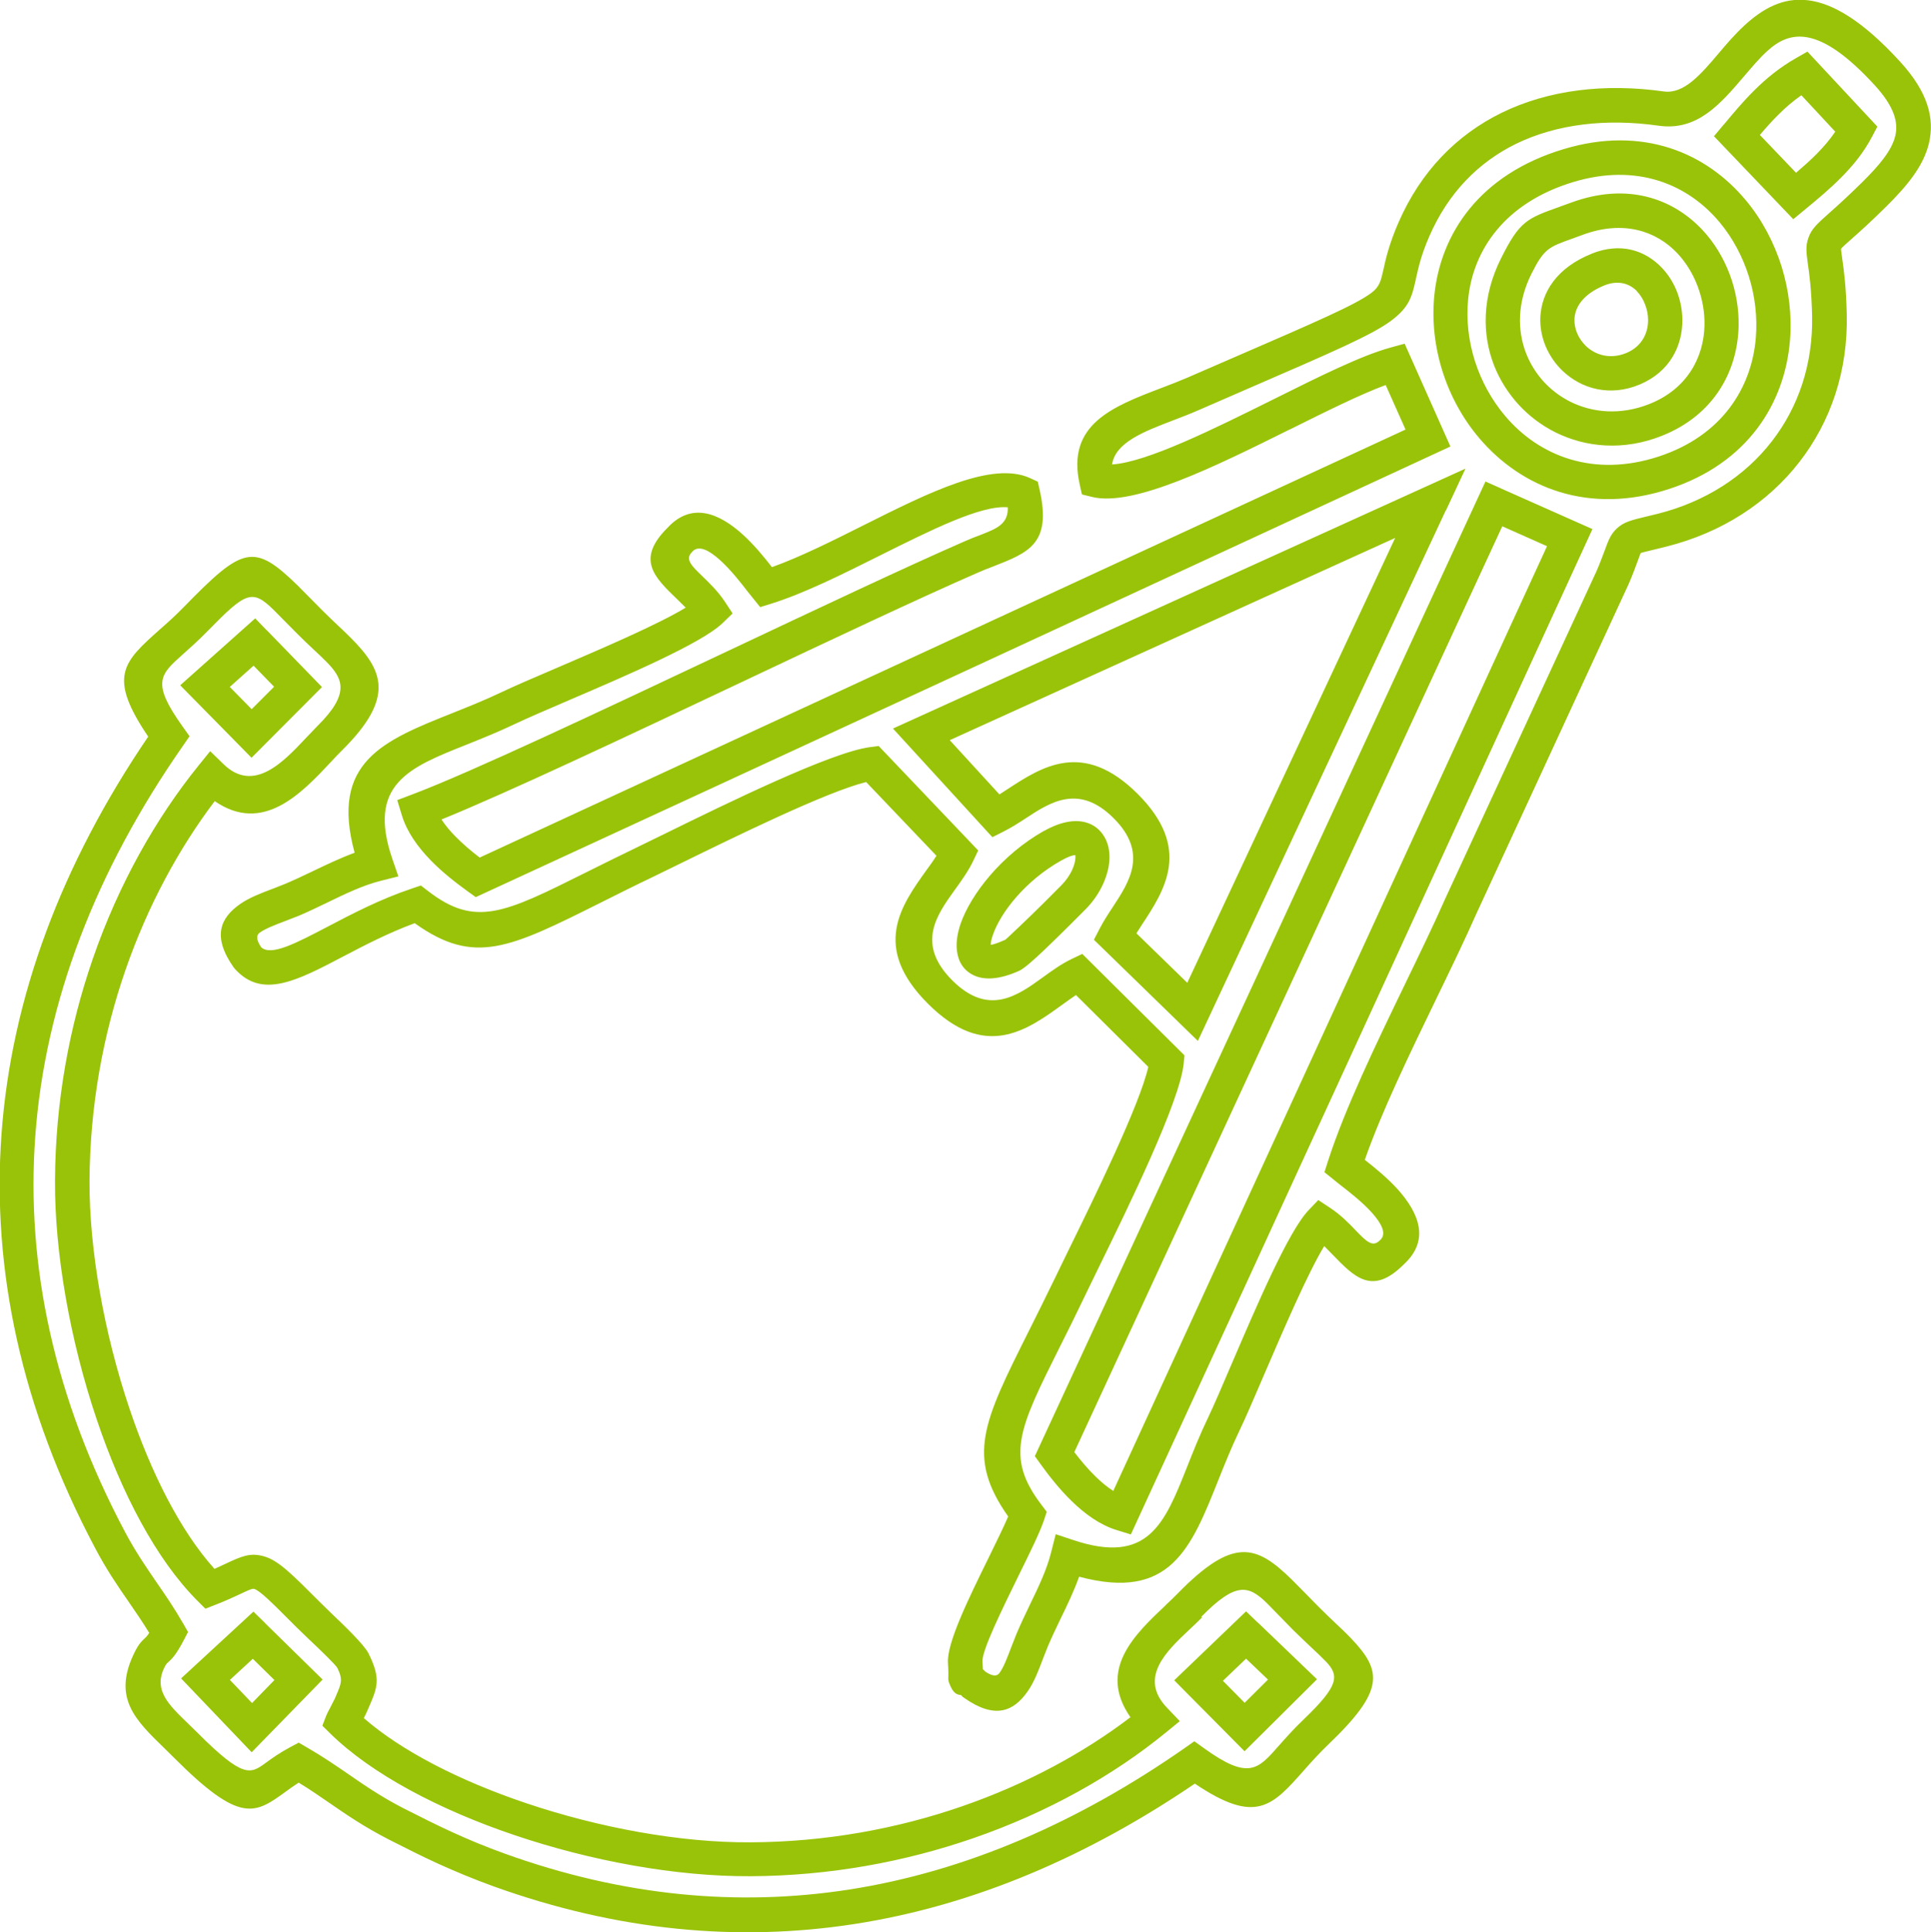 <?xml version="1.0" encoding="UTF-8"?> <svg xmlns="http://www.w3.org/2000/svg" xmlns:xlink="http://www.w3.org/1999/xlink" xmlns:xodm="http://www.corel.com/coreldraw/odm/2003" xml:space="preserve" width="16.905mm" height="16.914mm" version="1.1" style="shape-rendering:geometricPrecision; text-rendering:geometricPrecision; image-rendering:optimizeQuality; fill-rule:evenodd; clip-rule:evenodd" viewBox="0 0 1526.9 1527.7"> <defs> <style type="text/css"> .fil0 {fill:#99C309;fill-rule:nonzero} </style> </defs> <g id="Capa_x0020_1">  <path class="fil0" d="M825.7 656.9c13.2,-7.4 24.1,-9 32.5,-6.8 6.8,1.8 11.8,5.9 15.1,11.6 2.8,4.7 4.1,10.4 4,16.6 -0.2,12.5 -6.6,28 -18.5,40.2 -4.6,4.7 -20.9,21 -33.5,33 -8.4,8 -15.9,14.5 -19.3,16 -15.5,7 -27.4,7.6 -35.8,3.7 -8,-3.7 -12.4,-10.5 -13.5,-19.4 -0.8,-6.3 0.2,-13.6 2.9,-21.5 8,-23 32.2,-54.4 66.1,-73.5zm24.5 19.2c-2.2,-0 -5.8,1.3 -11.3,4.4 -27.9,15.7 -47.6,40.7 -53.8,58.7 -1.1,3.1 -1.7,5.8 -1.7,7.8 2.2,-0.2 5.9,-1.5 11.5,-4 0.3,-0.1 5.3,-4.8 11.8,-11 12.5,-11.8 28.3,-27.7 32.8,-32.3 7,-7.2 10.7,-15.6 10.9,-21.8l-0.1 -1.8zm336.5 -290l72.5 32.2c-121.6,265 -243.1,530 -365,794.9l-11.3 -3.5c-13.1,-4 -25,-12.7 -35.4,-22.8 -9.8,-9.5 -18.1,-20.2 -24.6,-29.2l-4.6 -6.4c118.9,-256.8 237.6,-513.7 356.3,-770.6l12.2 5.4zm36.5 45.7l-35.3 -15.7 -338.4 732c5,6.5 10.7,13.4 16.9,19.4 4.4,4.3 9.1,8.2 13.9,11.3l343 -747zm-80 -28.2l-196 419.4 -82.2 -80 4.6 -8.9c3,-5.8 6.7,-11.5 10.6,-17.4 12.8,-19.5 27.9,-42.4 0.4,-69.8 -27.5,-27.5 -50.2,-12.6 -69.4,-0 -5.7,3.7 -11.2,7.3 -17.4,10.4l-9.1 4.6 -78.6 -85.9 452.7 -205.5 -15.5 33.2zm-204.4 373.5l164.4 -351.8 -352.2 159.9 39.3 42.9 6 -3.9c27.6,-18.1 60.3,-39.4 103.3,3.5 43.1,43 21.5,75.9 3.1,103.8l-4.1 6.4 40.3 39.2zm297.6 -659.2c62.3,-18.8 112.8,2.7 144.3,40.7 12.6,15.1 22,33 28,51.9 5.9,18.9 8.3,39 6.7,58.6 -4.1,49.8 -33.4,97.1 -95.3,117.4 -63.8,21 -117.1,-0.9 -150.4,-40.1 -13,-15.3 -22.9,-33.4 -29,-52.6 -6.1,-19.2 -8.5,-39.6 -6.6,-59.6 4.8,-49.6 36,-96.4 102.3,-116.3zm123.5 58c-25.1,-30.2 -65.5,-47.2 -115.8,-32 -54,16.3 -79.4,53.6 -83.2,92.9 -1.6,16.3 0.4,33 5.4,48.8 5.1,15.8 13.2,30.7 24,43.4 26.6,31.4 69.7,48.9 121.4,31.9 49.8,-16.4 73.4,-54.1 76.7,-93.9 1.3,-16.2 -0.6,-32.8 -5.5,-48.4 -4.9,-15.6 -12.7,-30.3 -23,-42.7zm3.1 -77.3c7.5,-9 15.2,-18.3 24.4,-27.4 9.3,-9.2 19.9,-17.9 32.5,-25.1l9.3 -5.3 55.3 59.3 -4.5 8.5c-6.3,11.9 -14.7,22.3 -24.1,31.7 -9,9.1 -18.6,17.1 -28.2,25l-9.7 8 -62.7 -65.6 7.7 -9.2zm43.4 -8.1c-5.2,5.1 -10.1,10.6 -14.8,16.2l28.6 29.9c5.8,-5 11.5,-10 16.6,-15.2 5.3,-5.4 10.2,-11.1 14.4,-17.3l-26.8 -28.8c-6.6,4.6 -12.5,9.7 -18,15.2zm-526.9 276.7c27.5,-1.8 80.2,-28 128.7,-52.1 35.3,-17.6 68.5,-34.1 91.3,-40.3l11.2 -3.1 36.2 81.3c-256.8,118.9 -513.7,237.8 -770.7,356.3l-6.4 -4.6c-9.1,-6.6 -19.9,-14.9 -29.3,-24.6 -10.1,-10.4 -18.7,-22.3 -22.7,-35.4l-3.7 -12.1 11.9 -4.5c47.1,-17.8 149.7,-66.3 248.7,-113 71.7,-33.8 141.5,-66.8 187.8,-87 4.5,-2 8.8,-3.7 12.9,-5.2 13,-5.1 21.9,-8.6 21.5,-21.8 -20.9,-2 -60.6,17.9 -101.5,38.3 -29.4,14.7 -59.4,29.7 -85.6,37.9l-8.7 2.7 -9.9 -12.3c-5.3,-6.9 -13.5,-17.4 -22.1,-25.1 -7.9,-7.1 -16.5,-12.1 -21.6,-6.5l-0.5 0.6c-5.5,5.5 0.3,11 7.5,18 6.2,6 13,12.5 18.6,20.9l6.2 9.4 -8.1 7.8c-16.5,15.8 -75.3,41.1 -120.8,60.6 -17.9,7.7 -33.8,14.5 -43.2,19 -13.4,6.4 -26.5,11.6 -38.9,16.6 -44.8,17.8 -78.2,31.2 -58.1,90l4.8 13.9 -14.3 3.6c-13.8,3.5 -27.9,10.3 -41.7,17 -7.7,3.7 -15.3,7.4 -22.9,10.6l-10.8 4.2c-7.7,2.9 -15.2,5.8 -19.8,9 -2.7,1.9 -3.3,5.1 1,11.6 7.8,7.2 26.9,-2.8 52.9,-16.4 19.1,-10 41.2,-21.6 66.6,-30.1l6.8 -2.3 5.7 4.4c37.5,28.9 60.3,17.5 125,-14.8 12.5,-6.2 26.5,-13.2 41.7,-20.5l21.3 -10.4c47.7,-23.4 130.6,-64.1 161.5,-68.1l6.8 -0.9 78.7 82.6 -4 8.4c-3.7,7.7 -9,15.2 -14.6,22.9 -14.3,19.9 -30.6,42.6 -2,71.3 28.7,28.8 51.7,12.2 71.6,-2.2 7.6,-5.5 14.8,-10.7 22.7,-14.5l8.6 -4.1 80.8 80.2 -0.6 6.4c-2.9,30 -44,113.9 -67.3,161.5l-10 20.6c-8.7,18.2 -15,30.8 -20.7,42.1 -32.3,64.6 -43.3,86.8 -14.6,124.6l4.3 5.7 -2.2 6.7c-3.1,9.2 -10.9,25.2 -19.6,42.8 -13.7,27.9 -29.6,60.4 -29,68.8l0.3 6.1 2 2c6.3,4.2 9.5,3.5 11.3,0.8 3.3,-4.6 6.1,-12.2 9,-19.8l4.2 -10.7c3.3,-7.8 7,-15.6 10.7,-23.3 6.7,-13.8 13.4,-27.7 16.8,-41.5l3.6 -14.2 13.8 4.6c59.2,19.8 72.2,-12.8 90,-57.6 4.9,-12.4 10.2,-25.7 16.7,-39.2 4.5,-9.4 11.3,-25.3 19,-43.3 19.5,-45.4 44.6,-104.1 60.4,-120.6l7.7 -8.1 9.4 6.2c8.5,5.6 15,12.3 20.9,18.5 7,7.2 12.5,13 18,7.5l0.6 -0.5c5.7,-5.1 0.7,-13.6 -6.3,-21.5 -7.8,-8.7 -18.4,-16.9 -25.4,-22.3l-12.3 -9.9 2.8 -8.8c13.4,-41.6 37.8,-92.1 60.7,-139.5 11.4,-23.6 22.5,-46.4 31.7,-67.3l120.1 -260c3,-7 4.8,-12.1 6.3,-16 3,-8.2 4.7,-12.7 9.4,-17.2 5.5,-5.2 11.3,-6.7 23.9,-9.7l8.7 -2.1c37.6,-9.5 68.8,-29.7 90.1,-57.2 21.1,-27.1 32.7,-61.3 31.9,-99.4 -0.5,-20.3 -2.1,-32.5 -3.3,-40.6 -1.3,-9.6 -2,-14.6 0.5,-21.3 2.5,-7 7.1,-11 16.6,-19.5 6,-5.3 14.4,-12.9 25.7,-24 13,-12.9 23.5,-24.9 26.3,-36.9 2.6,-10.9 -1.3,-23.5 -16.1,-39.7 -44.2,-48.3 -67.2,-43.6 -85.1,-27.3 -6.1,5.5 -12.2,12.8 -18.4,20 -18.7,21.9 -37,43.4 -67.4,39.1 -41.5,-5.9 -80.6,-1.4 -112.9,14.3 -29.6,14.5 -53.7,38.7 -68.7,73.4 -6.4,14.7 -8.6,24.9 -10.3,32.6 -3.2,14.6 -5.1,22.9 -19.8,33.9 -15.1,11.2 -45.3,24.3 -114.6,54.3l-37 16.1c-7.3,3.2 -14.1,5.8 -20.9,8.4 -23.3,8.9 -45.7,17.5 -48.2,35.1zm140.6 -27.8c-59,29.3 -123.8,61.5 -156.5,53.5l-8.1 -2 -1.8 -8.2c-10.5,-47.2 26,-61.2 64.5,-75.9 6.9,-2.6 13.8,-5.3 19.7,-7.8l37.1 -16.1c67.2,-29.1 96.4,-41.8 109.2,-51.2 6.7,-4.9 7.7,-9.7 9.6,-18 1.9,-8.8 4.5,-20.4 11.9,-37.5 17.8,-41 46.4,-69.7 81.6,-87 37.3,-18.2 81.7,-23.5 128.4,-16.9 15.8,2.2 29.4,-13.7 43.1,-29.9 6.5,-7.7 13.1,-15.4 20.7,-22.4 28.7,-26.3 63.7,-36.2 123.2,29 21.9,24 27.2,44.7 22.6,64.2 -4.4,18.4 -17.5,33.9 -33.6,49.9 -12.2,12.1 -20.7,19.7 -26.7,25 -6.1,5.4 -9,8 -9.2,8.7 -0.1,0.2 0.2,3 1,8.3 1.2,8.5 3,21.5 3.5,43.6 1,44.6 -12.7,84.7 -37.5,116.6 -25,32.2 -61.3,55.8 -105,66.8l-8.9 2.2c-7.8,1.9 -11.3,2.7 -11.6,3l-2.6 7c-1.6,4.4 -3.7,10.1 -6.8,17.3l-120.2 260.2c-9.1,20.6 -20.4,44 -32.1,68.1 -20.9,43.2 -43.1,89 -56.4,127.1 7.5,5.9 17.7,14.1 26.2,23.5 16.3,18.3 25.6,39.8 4.8,59 -25,25.1 -39,10.5 -56.7,-7.8l-6.4 -6.5c-13.1,21.6 -32.3,66.3 -47.8,102.3 -7.7,17.9 -14.4,33.7 -19.6,44.4 -6.1,12.8 -11.2,25.5 -16,37.5 -22,55.3 -38.4,96.4 -110.4,77.2 -4.1,11.4 -9.3,22.3 -14.6,33.1 -3.5,7.3 -7,14.6 -10.1,21.9l-3.9 9.9c-3.5,9.3 -7,18.6 -12.2,25.9 -11.1,15.8 -25.8,22.1 -50.1,5l-1.3 -0.9 -1.1 -1.3c-3.8,-0.3 -6.4,-1.9 -9,-8.4 -1.4,-3.2 -1.2,-4.1 -1.1,-6.6l0 -0.1c0,-1.1 0.1,-3.7 -0.3,-10.4 -1.1,-15.5 16.6,-51.5 31.8,-82.4 6.3,-12.9 12.2,-24.9 15.8,-33.3 -33.3,-47.4 -19.9,-74.3 16.4,-146.8 6.7,-13.5 14.3,-28.6 20.6,-41.7l10.1 -20.8c21,-42.8 56.9,-116.1 63.7,-146.2l-57.2 -56.8c-3.3,2.2 -6.9,4.8 -10.5,7.4 -28.6,20.7 -61.5,44.5 -106.6,-0.6 -44.8,-44.8 -21.3,-77.5 -0.7,-106.1 2.7,-3.7 5.3,-7.3 7.5,-10.8l-55.6 -58.3c-31.3,7.7 -103.8,43.3 -146.7,64.3l-21.5 10.5c-15.7,7.5 -29.2,14.3 -41.2,20.3 -72.8,36.4 -100.4,50.2 -147.6,16.5 -20.9,7.7 -39.7,17.5 -56.1,26.1 -37.3,19.6 -64.5,33.8 -85.9,10.2l-1.1 -1.3c-17.1,-24.3 -10.8,-39 5,-50.1 7.3,-5.1 16.5,-8.6 25.8,-12.1l9.9 -3.9c7.1,-3 14.3,-6.4 21.6,-9.9 10.9,-5.2 21.9,-10.5 33.3,-14.7 -19.5,-71.8 22.5,-88.6 77.8,-110.6 11.9,-4.8 24.6,-9.8 37.2,-15.8 10.7,-5.1 26.5,-11.9 44.3,-19.5 36.1,-15.5 80.9,-34.7 102.5,-47.9l-6.6 -6.5c-18.3,-17.6 -32.9,-31.6 -7.8,-56.6 19.2,-20.8 40.9,-11.4 59.2,5 9.4,8.5 17.6,18.6 23.4,26.1 22.5,-8.1 47.9,-20.8 72.8,-33.3 51.5,-25.8 101.4,-50.8 131.3,-37.1l6.1 2.8 1.5 6.6c9.5,42.4 -8.5,49.4 -36.9,60.5 -3.8,1.4 -7.8,3 -11.9,4.8 -45.2,19.7 -115.2,52.7 -187.1,86.7 -90.8,42.9 -184.7,87.2 -237.1,108.5 3,4.6 6.7,9 10.8,13.2 6.1,6.2 12.9,12 19.4,16.9l732.1 -338.4 -15.7 -35.2c-19.8,7.3 -47,20.8 -75.5,35zm-25.4 943.5l46.7 44.8 -57.3 56.9 -55.6 -56.1 56.8 -54.5 9.4 9zm8 45.1l-17.4 -16.6 -18.3 17.5 17.2 17.4 18.4 -18.3zm-793.1 -44.7l45.5 44.6 -56.1 57.5 -55.8 -58.4 57.2 -52.8 9.2 9zm7.4 45l-17.1 -16.8 -18.1 16.7 17.5 18.3 17.7 -18.2zm-6.1 -830.1l43.7 45 -55.7 55.9 -56.4 -57.3 59.3 -52.9 9 9.3zm5.8 44.7l-16.2 -16.6 -18.8 16.8 17.3 17.6 17.7 -17.7zm733.8 735.9c-3.2,3.3 -6.7,6.5 -10.2,9.8 -18,17 -40.2,37.9 -17.5,61.6l10.1 10.6 -11.4 9.3c-40.8,33.3 -92.8,62.9 -152.4,83.4 -53.3,18.4 -112.7,29.6 -175.7,29.9 -59,0.3 -126.2,-12.1 -186.3,-32.4 -60,-20.2 -113.5,-48.6 -145.8,-80.3l-6.4 -6.3 3.2 -8.3c0.7,-1.7 1.5,-3.1 2.2,-4.4l4.6 -9 1.2 -2.9c3.7,-8.6 5.2,-11.9 0.7,-21 -1.2,-2.5 -15,-15.7 -23.4,-23.6l-9.1 -8.8c-20,-20.1 -28.8,-28.8 -33.4,-30.2 -1.4,-0.4 -5.1,1.3 -11.6,4.4 -4.9,2.3 -11,5.1 -18.7,8.1l-8.2 3.2 -6.2 -6.2c-32.8,-32.8 -60.2,-85.5 -79.7,-143.4 -21.2,-62.7 -33.3,-132.1 -33,-188.8 0.3,-63 11.5,-122.2 29.8,-175.2 20.6,-59.7 50.3,-111.7 83.6,-152.9l9.3 -11.5 10.6 10.3c23.9,23.2 47.4,-1.9 65,-20.6l9.4 -9.8c25.4,-25.2 20.3,-37 7.1,-50.4 -3,-3.1 -6.5,-6.3 -10,-9.6 -4.2,-3.9 -8.6,-8.1 -13.1,-12.6l-18.9 -19.1c-16.9,-16.5 -21.9,-14.1 -51.8,16.5 -7.6,7.8 -14.3,13.7 -20.1,18.9 -17.8,15.9 -24.9,22.1 -0,56.9l5.5 7.7 -5.4 7.8c-68.6,98.4 -108.8,202.1 -116.6,308.4 -7.5,102.3 15,207.3 70.9,312.8 8.4,15.8 16.7,27.8 24.9,39.8 7,10.1 14,20.3 21.3,33l3.7 6.4 -3.4 6.5c-6.2,11.9 -9.6,15 -12.6,17.7 -0.8,0.7 -1.4,1.2 -3,4.5 -8.2,17.4 3.6,28.8 18.8,43.5l7.8 7.6c36.3,36.4 41.8,32.4 53.8,23.7 5.2,-3.8 11.2,-8.1 19.5,-12.5l6.6 -3.5 6.4 3.7c12.3,7.1 22.7,14.2 33,21.3 12.9,8.9 25.8,17.8 43.5,26.9 13.2,6.7 25.7,13 38.6,18.9 12.7,5.8 25.8,11.3 40.8,16.7 94.8,34.3 185.7,42 271.9,28.8 94.3,-14.5 183.4,-54.2 266.2,-111.9l7.8 -5.5 7.8 5.6c35,25.2 42.5,16.7 58.6,-1.6 5.6,-6.3 11.9,-13.5 20.3,-21.5 27.5,-26.4 28.1,-34.3 17.4,-45.5 -3.2,-3.3 -7.2,-7.1 -11.7,-11.3 -4.8,-4.6 -10.3,-9.7 -14.5,-13.9l-20.3 -20.8c-14.7,-14.4 -24.6,-17.4 -52.1,10.6zm-28.7 -9.8c3.4,-3.2 6.7,-6.3 9.4,-9.1 44.2,-45.2 62.3,-38.4 90.3,-11 3.3,3.3 6.7,6.8 10.4,10.5l10.2 10.4c5.9,5.9 10,9.8 13.8,13.4 4.7,4.4 8.9,8.4 12.6,12.3 24.7,25.9 26.3,41.2 -18.2,83.8 -7.1,6.8 -13.3,13.7 -18.7,19.8 -25.8,29.2 -38.5,43.6 -86.8,11.1 -83.9,57 -174.1,96.4 -269.9,111.1 -90.5,13.9 -185.8,5.8 -285.2,-30.1 -15.4,-5.6 -29.3,-11.4 -42.8,-17.5 -13.2,-6 -26,-12.5 -39.6,-19.4 -19.4,-10 -33,-19.3 -46.6,-28.7 -7.7,-5.3 -15.5,-10.7 -24.5,-16.2 -3.6,2.3 -6.8,4.6 -9.8,6.8 -24.8,18 -36.1,26.3 -88.8,-26.5l-7.5 -7.4c-23,-22.3 -40.9,-39.6 -24.4,-74.4 3.7,-7.9 6.2,-10.2 9.1,-12.9 0.8,-0.8 1.7,-1.6 3.2,-4 -5.3,-8.7 -10.8,-16.6 -16.2,-24.5 -8.8,-12.7 -17.6,-25.5 -26.6,-42.6 -58.4,-110.2 -81.8,-220.1 -74,-327.3 7.9,-108.5 47.9,-214.1 116,-314.2 -32.3,-47.8 -19.8,-58.9 9.5,-85 5.7,-5 12.2,-10.8 18.7,-17.5 46.7,-47.9 55.2,-50.9 90,-17l19.2 19.4c4.2,4.2 8.4,8.2 12.4,12 3.7,3.5 7.4,6.9 10.7,10.3 24.9,25.1 35.2,46.7 -7.2,88.6 -3.2,3.2 -6,6.1 -8.7,9.1 -23.4,24.9 -53.8,57.4 -92,31.1 -28.1,37.1 -52.9,82.4 -70.7,133.9 -17.4,50.4 -28,106.6 -28.3,166.6 -0.2,53.8 11.4,120 31.7,180.1 17,50.5 40.1,96.4 67.1,126.4l8.7 -4c12.4,-5.8 19.4,-9.1 30.5,-5.9 11.4,3.3 21.6,13.6 45,37l8.6 8.4c9.7,9.2 25.6,24.5 29,31.3 10,20.3 7.2,26.7 -0.2,43.7 -1.1,2.7 -2.2,4.9 -3.5,7.5 29.9,26.1 76.2,49.7 128.2,67.2 57.6,19.4 121.6,31.3 177.6,31 59.9,-0.3 116.4,-10.9 167,-28.4 51.3,-17.7 96.7,-42.5 133.4,-70.5 -26.2,-37.5 3.4,-65.5 27.9,-88.6zm336.9 -1068.5c22.8,-9.1 42.1,-2.6 55.2,11 5.2,5.4 9.3,11.9 12.1,19 2.7,6.9 4.2,14.5 4.3,22.1 0.2,20.6 -9.7,41.2 -33.5,51.3 -23.9,10.1 -46.4,3.4 -61.2,-10.7 -5.7,-5.4 -10.2,-12 -13.3,-19.2 -3.1,-7.3 -4.6,-15.2 -4.3,-23.2 0.9,-19.5 12.8,-39.1 40.6,-50.2zm35.7 29.7c-5.9,-6.1 -14.9,-8.9 -25.7,-4.6 -16.3,6.6 -23.2,16.7 -23.7,26.4 -0.2,3.9 0.6,7.9 2.1,11.5 1.6,3.7 4,7.2 7,10.1 7.7,7.3 19.4,10.7 32.1,5.4 12,-5.1 17.1,-15.6 17,-26.1 -0,-4.2 -0.9,-8.5 -2.5,-12.5 -1.5,-3.9 -3.7,-7.4 -6.4,-10.2zm-42.8 -44.6l-9 3.3c-17.9,6.4 -21.7,7.8 -31.5,27.3 -11.4,22.7 -11.5,44.9 -4.3,63.3 3.3,8.4 8.1,15.9 13.9,22.3 6,6.5 13.2,11.9 21,15.8 17.9,8.9 39.9,10.7 62.3,1.9 30,-11.8 43.3,-36.9 43.8,-62.4 0.2,-10.4 -1.7,-20.9 -5.4,-30.7 -3.6,-9.7 -9.1,-18.7 -16,-26.1 -16.7,-17.7 -42.7,-26.5 -74.8,-14.7zm-18.2 -22.2l8.9 -3.2c43.9,-16.2 80.2,-3.6 103.8,21.5 9.4,10 16.7,22.1 21.6,35.1 4.9,12.9 7.3,26.8 7.1,40.6 -0.7,35.7 -19.2,70.7 -60.8,87.2 -30,11.9 -59.9,9.3 -84.3,-2.9 -10.9,-5.5 -20.7,-12.9 -28.8,-21.7 -8.2,-9 -14.8,-19.3 -19.3,-30.6 -9.9,-25 -9.8,-55 5.4,-85.3 14.7,-29.4 20.4,-31.4 46.5,-40.7z"></path> </g> </svg> 